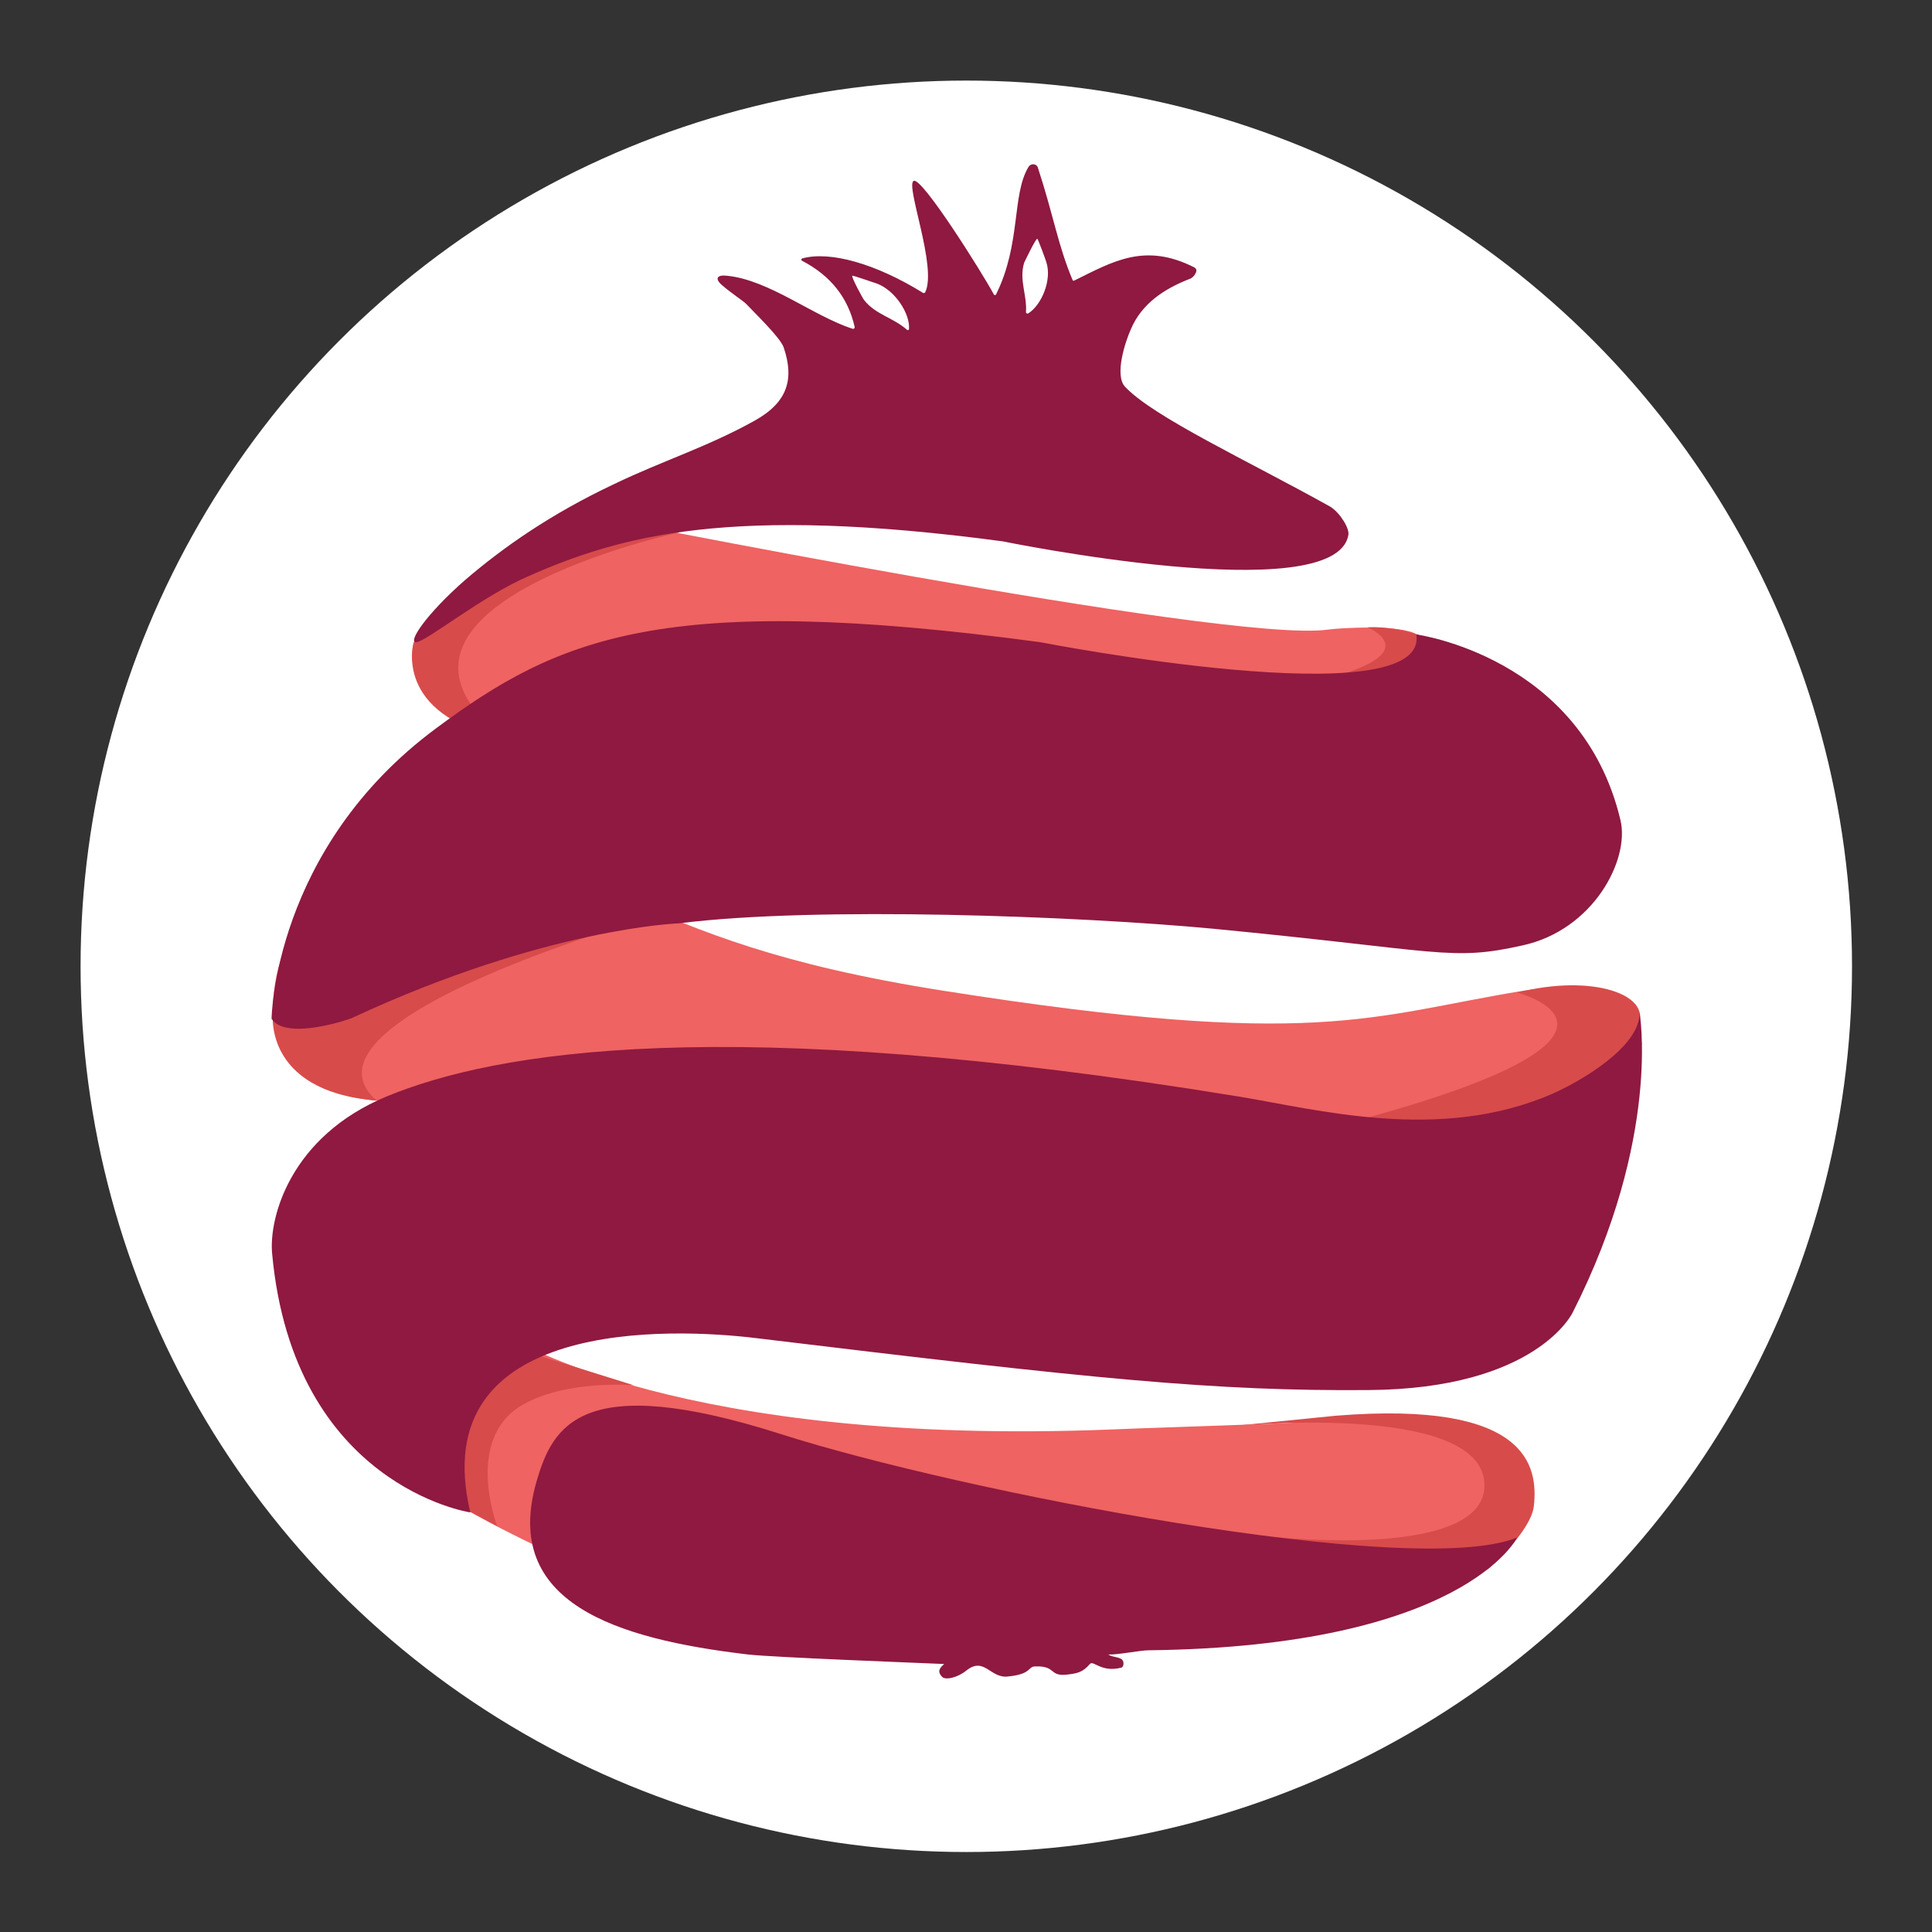 <svg xmlns="http://www.w3.org/2000/svg" xmlns:xlink="http://www.w3.org/1999/xlink" id="Layer_1" x="0px" y="0px" viewBox="0 0 32.37 32.37" style="enable-background:new 0 0 32.37 32.37;" xml:space="preserve"><rect x="0" y="0" width="32.37" height="32.37" fill="#333333" stroke="none"/><style type="text/css">	.st0{fill:#FFFFFF;}	.st1{fill:#EF6362;}	.st2{fill:#D84B4B;}	.st3{fill:#8F1940;}</style><circle class="st0" cx="16.19" cy="16.19" r="14.84"></circle><g>	<g>		<path class="st1" d="M23.78,10.69C23.76,10.65,24,10.74,24,10.74c-0.01,0-0.25-0.12-0.26-0.11c-0.27-0.17-1.31-0.11-1.5-0.08   C20.54,10.78,9.72,8.61,9.72,8.61C8.89,9.3,7.92,9.94,7.37,10.38c-0.19,0.16-0.37,0.17-0.42,0.32c-0.28,0.93,0.86,1.23,0.86,1.23   c2.6-1.58,3.88-0.77,3.88-0.77c3.34-1.33,10.01,0.9,10.01,0.9c3.08,0.71,2.41-0.81,2.13-1.3C23.82,10.74,23.8,10.71,23.78,10.69z"></path>	</g>	<path class="st2" d="M22.91,10.51c0,0,0.39-0.03,0.83,0.12c0.07,0.02,0.11,0.11,0.11,0.19c0.07,0.84-2.24,0.7-1.78,0.59  C23.99,10.95,22.91,10.51,22.91,10.51z"></path>	<path class="st1" d="M4.57,16.92c-0.02,0.89,0.61,1.69,2.86,1.53c0,0,18.18,2.42,20.08-0.96c0,0-0.16-1.19-1.99-0.89  c-2.57,0.42-3.44,0.99-9.71,0c-2.8-0.44-4.06-1-5.34-1.54C9.06,14.46,4.64,13.62,4.57,16.92z"></path>	<path class="st1" d="M9.69,26.22c0,0-4.81-2-4.22-3.52c0,0,2.2-0.22,3.09-0.29c0,0,2.83,1.83,10.07,1.54  c1.15-0.05,3.47-0.1,4.62-0.21c2.02-0.19,3.47,1.18,1.54,2.64l-2.02,0.68l-6.16-0.11l-4.06-0.53L9.69,26.22z"></path>	<path class="st2" d="M25.42,16.63c0,0,2.62,0.68-2.49,2.09c-0.32,0.09,3.62,0.57,4.52-1.56C27.66,16.67,26.69,16.31,25.42,16.63"></path>	<path class="st2" d="M20.58,23.9c0,0,4.2-0.43,4.29,0.94c0.09,1.31-3.52,0.91-3.52,0.91l0.8,1.3l2.78-0.76c0,0,0.72-0.62,0.77-1.06  c0.07-0.66-0.09-1.77-3.32-1.51"></path>	<path class="st2" d="M10.62,23.21c0,0-1.12-0.1-1.87,0.33c-0.98,0.57-0.42,2.03-0.42,2.03l-0.91-0.49c0,0-0.76-1.88,1.12-2.52  L10.62,23.21"></path>	<path class="st3" d="M4.56,21.01c-0.06-0.6,0.3-1.97,1.92-2.64c1.82-0.75,5.64-1.41,14.26,0c1.3,0.21,3.37,0.78,5.26-0.04  c0.46-0.2,1.49-0.79,1.47-1.37c0,0,0.37,2.09-1.12,5.03c0,0-0.6,1.28-3.42,1.3c-2.57,0.02-4.56-0.18-10.26-0.87  c-1.39-0.17-5.57-0.36-4.79,2.92C7.87,25.34,4.92,24.89,4.56,21.01z"></path>	<path class="st2" d="M6.31,18.44c-1.56-1.37,4.77-3.13,4.77-3.13L9.14,14.5L5.1,16.09l-0.52,0.83C4.57,16.92,4.36,18.28,6.31,18.44  "></path>	<path class="st2" d="M8.44,12.37c-2.78-2.21,2.94-3.45,2.94-3.45s-0.03-0.44-0.14-0.45C10.75,8.42,9.6,8.73,9.6,8.73l-2.21,1.51  l-0.46,0.53C6.93,10.76,6.57,11.98,8.44,12.37"></path>	<path class="st3" d="M13.09,24.03c-3.35-1.07-3.83-0.14-4.1,0.79c-0.59,2.04,1.34,2.64,3.54,2.9c0.45,0.05,2.84,0.14,3.29,0.16  c-0.11,0.09-0.1,0.15-0.03,0.22c0.06,0.05,0.25,0.01,0.4-0.11c0.3-0.24,0.4,0.13,0.69,0.1c0.42-0.04,0.33-0.17,0.47-0.17  c0.34-0.01,0.23,0.16,0.5,0.14c0.2-0.02,0.29-0.04,0.41-0.18c0.06-0.07,0.19,0.15,0.53,0.06c0.03-0.01,0.04-0.06,0.03-0.1  c-0.03-0.09-0.17-0.06-0.25-0.12c0.14,0.01,0.54-0.07,0.67-0.07c5.29-0.06,6.18-1.89,6.18-1.89  C23.69,26.47,16.06,24.98,13.09,24.03z"></path>	<path class="st3" d="M22.29,8.49c-1.4-0.78-2.96-1.5-3.44-2.01c-0.18-0.19,0-0.75,0.1-0.97c0.18-0.42,0.55-0.67,0.99-0.84  c0.03-0.01,0.06-0.04,0.08-0.07c0.03-0.05,0.04-0.09-0.01-0.12C19.18,4.06,18.65,4.38,18,4.7c-0.01,0.01-0.03,0-0.03-0.01  c-0.25-0.6-0.31-1.05-0.58-1.88c-0.02-0.07-0.12-0.08-0.16-0.01c-0.28,0.47-0.12,1.28-0.54,2.13c-0.01,0.02-0.03,0.02-0.04,0  c-0.2-0.37-1.2-1.96-1.34-1.9c-0.15,0.06,0.4,1.45,0.19,1.87c-0.01,0.01-0.02,0.01-0.03,0.01c-0.79-0.49-1.56-0.71-2.03-0.58  c-0.02,0.01-0.02,0.03,0,0.04c0.48,0.25,0.77,0.62,0.88,1.11c0,0.02-0.01,0.03-0.03,0.03c-0.66-0.21-1.4-0.82-2.11-0.89  c-0.17-0.02-0.21,0.05-0.08,0.16c0.15,0.13,0.35,0.26,0.4,0.31c0.13,0.14,0.57,0.56,0.63,0.73c0.18,0.53,0.07,0.92-0.49,1.23  c-0.79,0.44-1.54,0.67-2.35,1.06C9.21,8.62,8.42,9.18,7.79,9.72c-0.65,0.57-0.96,1.04-0.82,1.04c0.16,0,1.09-0.76,1.87-1.1  c1.56-0.69,3.4-1.2,7.96-0.59c0,0,5.56,1.14,5.79-0.1C22.62,8.86,22.45,8.59,22.29,8.49z M15.23,5.51c0,0.02-0.02,0.03-0.04,0.01  c-0.23-0.2-0.52-0.25-0.71-0.49c-0.02-0.02-0.22-0.39-0.2-0.41c0.01-0.01,0.4,0.13,0.41,0.13C15.01,4.87,15.25,5.27,15.23,5.51z   M17.23,5.25c-0.02,0.01-0.04,0-0.04-0.02c0.02-0.29-0.12-0.54-0.03-0.83C17.17,4.38,17.35,4,17.38,4c0.01,0,0.15,0.38,0.15,0.39  C17.63,4.69,17.45,5.11,17.23,5.25z"></path>	<path class="st3" d="M4.55,17.07c0,0,0.03-2.85,2.76-4.87c2.05-1.52,3.81-2.29,10.12-1.44c0,0,6.52,1.27,6.3-0.13  c0,0,2.77,0.37,3.42,3.11c0.16,0.66-0.45,1.84-1.64,2.1c-1.21,0.27-1.35,0.09-5.19-0.28c-2.23-0.21-6.65-0.38-8.94-0.09  c0,0-2.22,0.07-5.47,1.58C5.91,17.06,4.8,17.45,4.55,17.07z"></path></g></svg>